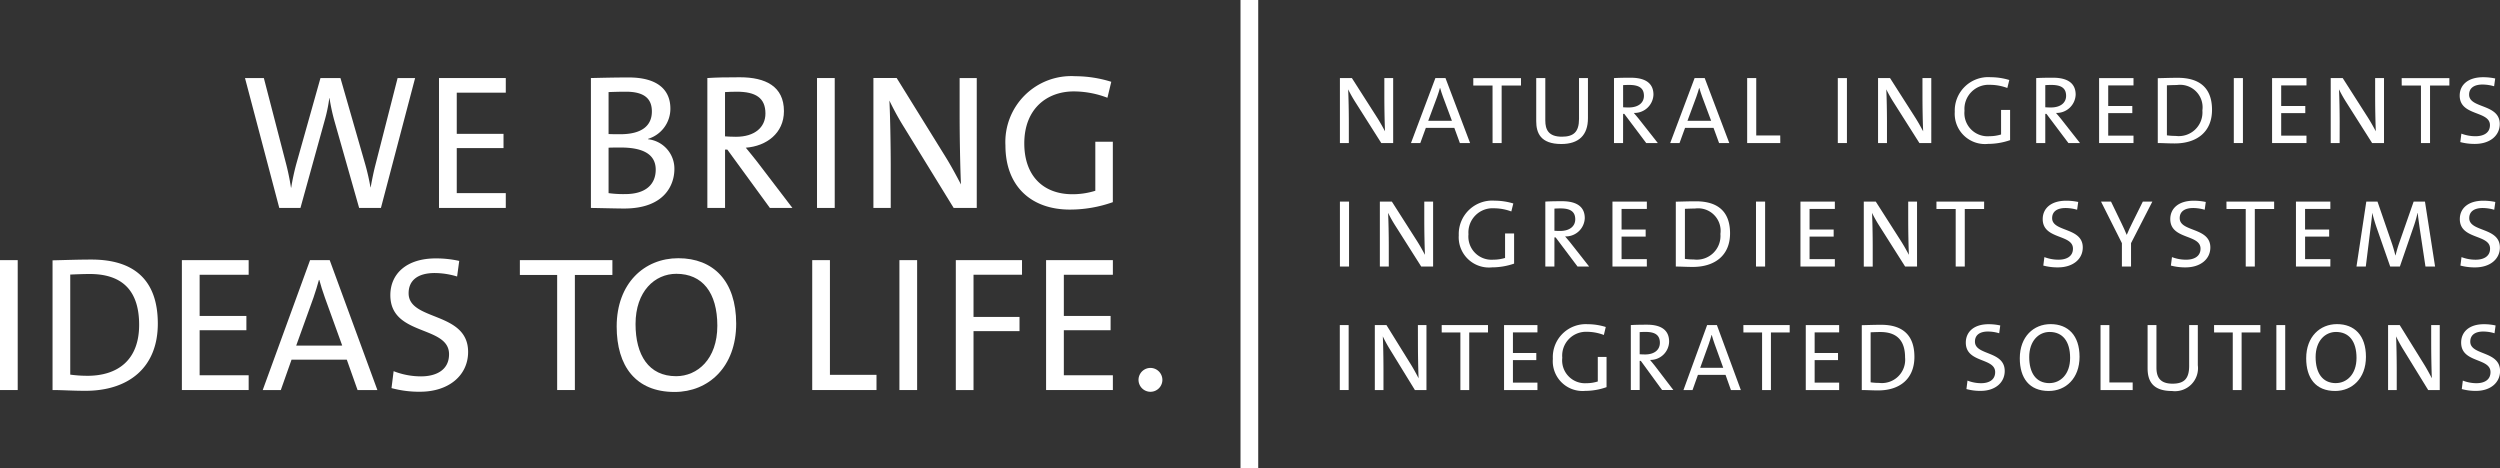 <svg id="slogan" xmlns="http://www.w3.org/2000/svg" width="275.334" height="51.547" viewBox="0 0 275.334 51.547">
  <rect x="0" y="0" width="275.334" height="51.547" fill="#333333" stroke="none"/>
  <path id="Path_38" data-name="Path 38" d="M306.357,43.334V36.181h-.972v2.035c0,1.187.032,2.946.076,3.826-.273-.509-.579-1.06-.907-1.569l-2.741-4.292h-1.321v7.153h.983v-2.3c0-1.134-.033-2.851-.076-3.614a15.053,15.053,0,0,0,.841,1.483l2.807,4.43Z" transform="translate(-152.923 -27.58)" fill="#fff"/>
  <path id="Path_39" data-name="Path 39" d="M316.16,41.66h3.135l.612,1.674h1.124l-2.708-7.153h-1.114l-2.687,7.153h1.027Zm1.245-3.423c.12-.339.219-.657.306-.965h.022c.088.307.186.625.317.975l.982,2.639h-2.61Z" transform="translate(-159.126 -27.58)" fill="#fff"/>
  <path id="Path_40" data-name="Path 40" d="M328.952,43.335h1V37h2.13v-.816h-5.253V37h2.119Z" transform="translate(-164.57 -27.58)" fill="#fff"/>
  <path id="Path_41" data-name="Path 41" d="M344.941,40.6V36.181h-.983v4.493c0,1.441-.6,1.961-1.889,1.961-1.485,0-1.824-.795-1.824-1.781V36.181h-1v4.748c0,1.272.459,2.511,2.763,2.511C343.925,43.44,344.941,42.476,344.941,40.6Z" transform="translate(-170.055 -27.58)" fill="#fff"/>
  <path id="Path_42" data-name="Path 42" d="M355.606,40.09h.132l2.413,3.211h1.278l-2.01-2.554c-.186-.244-.426-.509-.633-.763a2.094,2.094,0,0,0,2.162-2.013c0-1.367-1.048-1.865-2.5-1.865-.808,0-1.343.011-1.846.042V43.3h1Zm0-3.169c.2-.011.415-.021.667-.021,1.07,0,1.627.339,1.627,1.2,0,.763-.611,1.282-1.671,1.282-.295,0-.513-.011-.622-.021Z" transform="translate(-176.847 -27.546)" fill="#fff"/>
  <path id="Path_43" data-name="Path 43" d="M367.336,41.66h3.134l.612,1.674h1.124L369.5,36.181h-1.114L365.7,43.334h1.027Zm1.245-3.423c.12-.339.219-.657.306-.965h.022c.087.307.186.625.317.975l.983,2.639H367.6Z" transform="translate(-181.754 -27.58)" fill="#fff"/>
  <path id="Path_44" data-name="Path 44" d="M384.532,42.5h-2.643V36.181h-1v7.153h3.648Z" transform="translate(-188.468 -27.58)" fill="#fff"/>
  <rect id="Rectangle_21" data-name="Rectangle 21" width="1.005" height="7.153" transform="translate(202.404 8.601)" fill="#fff"/>
  <path id="Path_45" data-name="Path 45" d="M411.628,38.216c0,1.187.032,2.946.076,3.826-.273-.509-.578-1.06-.906-1.569l-2.741-4.292h-1.322v7.153h.983v-2.3c0-1.134-.032-2.851-.077-3.614a15.055,15.055,0,0,0,.841,1.483l2.807,4.43h1.31V36.181h-.972Z" transform="translate(-199.899 -27.58)" fill="#fff"/>
  <path id="Path_46" data-name="Path 46" d="M426.982,42.315a4.453,4.453,0,0,1-1.3.191,2.55,2.55,0,0,1-2.729-2.8,2.662,2.662,0,0,1,2.806-2.861,5.5,5.5,0,0,1,1.911.35l.218-.88a7.084,7.084,0,0,0-2.042-.307,3.685,3.685,0,0,0-3.964,3.815,3.331,3.331,0,0,0,3.658,3.529,7.489,7.489,0,0,0,2.435-.413V39.613h-.994Z" transform="translate(-206.596 -27.504)" fill="#fff"/>
  <path id="Path_47" data-name="Path 47" d="M438.954,40.09h.131L441.5,43.3h1.277l-2.009-2.554c-.186-.244-.426-.509-.634-.763A2.094,2.094,0,0,0,442.3,37.97c0-1.367-1.049-1.865-2.5-1.865-.808,0-1.343.011-1.846.042V43.3h1Zm0-3.169c.2-.011.415-.021.666-.021,1.07,0,1.627.339,1.627,1.2,0,.763-.611,1.282-1.671,1.282-.295,0-.513-.011-.622-.021Z" transform="translate(-213.7 -27.546)" fill="#fff"/>
  <path id="Path_48" data-name="Path 48" d="M454.165,42.518h-2.785v-2.48h2.654v-.784h-2.654V36.987h2.785v-.805h-3.789v7.153h3.789Z" transform="translate(-219.195 -27.58)" fill="#fff"/>
  <path id="Path_49" data-name="Path 49" d="M464.168,36.124c-.808,0-1.638.032-2.206.042v7.143c.546,0,1.125.043,1.868.043,2.413,0,4.106-1.251,4.106-3.7S466.527,36.124,464.168,36.124Zm-.229,6.4a7.231,7.231,0,0,1-.972-.064V36.951c.273-.011.721-.032,1.1-.032a2.478,2.478,0,0,1,2.807,2.8A2.608,2.608,0,0,1,463.939,42.525Z" transform="translate(-224.318 -27.555)" fill="#fff"/>
  <rect id="Rectangle_22" data-name="Rectangle 22" width="1.005" height="7.153" transform="translate(246.017 8.601)" fill="#fff"/>
  <path id="Path_50" data-name="Path 50" d="M488.315,42.518H485.53v-2.48h2.654v-.784H485.53V36.987h2.785v-.805h-3.789v7.153h3.789Z" transform="translate(-234.294 -27.58)" fill="#fff"/>
  <path id="Path_51" data-name="Path 51" d="M497.094,41.035c0-1.134-.033-2.851-.076-3.614a15.079,15.079,0,0,0,.841,1.483l2.807,4.43h1.31V36.181H501v2.035c0,1.187.033,2.946.076,3.826-.273-.509-.579-1.06-.907-1.569l-2.74-4.292h-1.322v7.153h.983Z" transform="translate(-239.417 -27.58)" fill="#fff"/>
  <path id="Path_52" data-name="Path 52" d="M510.123,37h2.119v6.337h1V37h2.129v-.816h-5.253Z" transform="translate(-245.613 -27.58)" fill="#fff"/>
  <path id="Path_53" data-name="Path 53" d="M524.9,41.288c0,.88-.742,1.219-1.594,1.219a4.375,4.375,0,0,1-1.551-.286l-.12.932a6.136,6.136,0,0,0,1.616.2c1.649,0,2.73-.911,2.73-2.193,0-2.247-3.374-1.685-3.374-3.232,0-.678.48-1.113,1.485-1.113a4.576,4.576,0,0,1,1.267.191l.12-.859a6.283,6.283,0,0,0-1.333-.138c-1.66,0-2.577.848-2.577,2.024C521.57,40.313,524.9,39.677,524.9,41.288Z" transform="translate(-250.674 -27.504)" fill="#fff"/>
  <rect id="Rectangle_23" data-name="Rectangle 23" width="1.005" height="7.153" transform="translate(147.57 22.202)" fill="#fff"/>
  <path id="Path_54" data-name="Path 54" d="M313.271,62.6c0,1.187.033,2.947.076,3.826-.273-.509-.578-1.06-.906-1.569L309.7,60.562h-1.321v7.153h.983v-2.3c0-1.134-.033-2.851-.077-3.614a14.974,14.974,0,0,0,.841,1.483l2.807,4.43h1.31V60.562h-.972Z" transform="translate(-156.41 -38.36)" fill="#fff"/>
  <path id="Path_55" data-name="Path 55" d="M330.05,63.994h-.994v2.7a4.46,4.46,0,0,1-1.3.191,2.55,2.55,0,0,1-2.73-2.8,2.662,2.662,0,0,1,2.807-2.861,5.494,5.494,0,0,1,1.911.35l.219-.88a7.09,7.09,0,0,0-2.043-.307,3.685,3.685,0,0,0-3.964,3.815,3.331,3.331,0,0,0,3.659,3.529,7.473,7.473,0,0,0,2.435-.413Z" transform="translate(-163.297 -38.285)" fill="#fff"/>
  <path id="Path_56" data-name="Path 56" d="M342.048,64.471h.131l2.413,3.211h1.278l-2.009-2.554c-.186-.243-.426-.509-.634-.763a2.094,2.094,0,0,0,2.163-2.013c0-1.367-1.049-1.865-2.5-1.865-.808,0-1.343.011-1.845.042v7.153h1Zm0-3.169c.2-.011.415-.021.666-.021,1.071,0,1.627.339,1.627,1.2,0,.763-.611,1.282-1.671,1.282-.294,0-.513-.011-.623-.022Z" transform="translate(-170.853 -38.327)" fill="#fff"/>
  <path id="Path_57" data-name="Path 57" d="M358.081,66.9H355.3V64.42h2.654v-.784H355.3V61.367h2.785v-.805h-3.789v7.153h3.789Z" transform="translate(-176.711 -38.36)" fill="#fff"/>
  <path id="Path_58" data-name="Path 58" d="M372.781,64.034c0-2.458-1.409-3.529-3.768-3.529-.808,0-1.638.032-2.206.042V67.69c.546,0,1.125.043,1.867.043C371.088,67.733,372.781,66.482,372.781,64.034Zm-4.97-2.7c.273-.011.721-.032,1.1-.032a2.478,2.478,0,0,1,2.807,2.8,2.609,2.609,0,0,1-2.938,2.809,7.341,7.341,0,0,1-.972-.064Z" transform="translate(-182.244 -38.335)" fill="#fff"/>
  <rect id="Rectangle_24" data-name="Rectangle 24" width="1.004" height="7.153" transform="translate(193.394 22.202)" fill="#fff"/>
  <path id="Path_59" data-name="Path 59" d="M395.2,66.9h-2.785V64.42h2.654v-.784h-2.654V61.367H395.2v-.805h-3.789v7.153H395.2Z" transform="translate(-193.121 -38.36)" fill="#fff"/>
  <path id="Path_60" data-name="Path 60" d="M408.813,62.6c0,1.187.033,2.947.076,3.826-.273-.509-.578-1.06-.906-1.569l-2.741-4.291h-1.322v7.153h.983v-2.3c0-1.134-.033-2.851-.076-3.614a14.857,14.857,0,0,0,.841,1.483l2.807,4.43h1.31V60.562h-.972Z" transform="translate(-198.655 -38.36)" fill="#fff"/>
  <path id="Path_61" data-name="Path 61" d="M423.518,60.562h-5.253v.816h2.119v6.337h1V61.378h2.129Z" transform="translate(-204.997 -38.36)" fill="#fff"/>
  <path id="Path_62" data-name="Path 62" d="M440.281,62.309c0-.678.48-1.113,1.485-1.113a4.578,4.578,0,0,1,1.267.191l.12-.858a6.249,6.249,0,0,0-1.333-.138c-1.66,0-2.577.848-2.577,2.024,0,2.278,3.331,1.642,3.331,3.253,0,.88-.743,1.219-1.595,1.219a4.361,4.361,0,0,1-1.551-.287l-.12.933a6.163,6.163,0,0,0,1.617.2c1.649,0,2.73-.911,2.73-2.193C443.655,63.295,440.281,63.856,440.281,62.309Z" transform="translate(-214.272 -38.285)" fill="#fff"/>
  <path id="Path_63" data-name="Path 63" d="M453.59,64.218h-.011q-.246-.6-.557-1.24l-1.169-2.417h-1.1l2.3,4.578v2.575h1.005V65.14l2.348-4.578h-1.049l-1.136,2.289C453.993,63.317,453.764,63.784,453.59,64.218Z" transform="translate(-219.36 -38.36)" fill="#fff"/>
  <path id="Path_64" data-name="Path 64" d="M465.468,62.309c0-.678.48-1.113,1.485-1.113a4.582,4.582,0,0,1,1.267.191l.119-.858a6.247,6.247,0,0,0-1.332-.138c-1.66,0-2.577.848-2.577,2.024,0,2.278,3.331,1.642,3.331,3.253,0,.88-.742,1.219-1.594,1.219a4.358,4.358,0,0,1-1.551-.287l-.12.933a6.155,6.155,0,0,0,1.616.2c1.649,0,2.73-.911,2.73-2.193C468.842,63.295,465.468,63.856,465.468,62.309Z" transform="translate(-225.409 -38.285)" fill="#fff"/>
  <path id="Path_65" data-name="Path 65" d="M475.526,61.378h2.119v6.337h1V61.378h2.129v-.816h-5.253Z" transform="translate(-230.315 -38.36)" fill="#fff"/>
  <path id="Path_66" data-name="Path 66" d="M493.034,66.9h-2.785V64.42H492.9v-.784h-2.654V61.367h2.785v-.805h-3.789v7.153h3.789Z" transform="translate(-236.381 -38.36)" fill="#fff"/>
  <path id="Path_67" data-name="Path 67" d="M505.966,67.715l1.584-4.6a13.064,13.064,0,0,0,.36-1.293h.022c.043.424.12,1,.229,1.759l.623,4.132h1.059l-1.114-7.153h-1.246l-1.594,4.567c-.163.466-.273.859-.4,1.357h-.022a14.727,14.727,0,0,0-.415-1.42l-1.551-4.5h-1.234l-1.081,7.153h1.026l.5-4.038c.087-.7.164-1.271.207-1.854h.011c.12.488.273,1.018.47,1.589l1.5,4.3Z" transform="translate(-241.659 -38.36)" fill="#fff"/>
  <path id="Path_68" data-name="Path 68" d="M523.33,66.888a4.358,4.358,0,0,1-1.551-.287l-.12.933a6.156,6.156,0,0,0,1.616.2c1.649,0,2.73-.911,2.73-2.193,0-2.247-3.374-1.685-3.374-3.232,0-.678.48-1.113,1.485-1.113a4.579,4.579,0,0,1,1.267.191l.119-.858a6.246,6.246,0,0,0-1.332-.138c-1.66,0-2.577.848-2.577,2.024,0,2.278,3.331,1.642,3.331,3.253C524.924,66.548,524.181,66.888,523.33,66.888Z" transform="translate(-250.684 -38.285)" fill="#fff"/>
  <rect id="Rectangle_25" data-name="Rectangle 25" width="0.975" height="7.153" transform="translate(147.557 35.802)" fill="#fff"/>
  <path id="Path_69" data-name="Path 69" d="M312.133,86.977c0,1.187.032,2.947.074,3.826-.265-.509-.562-1.06-.88-1.569l-2.66-4.291h-1.282V92.1h.953V89.8c0-1.134-.032-2.851-.074-3.614a15.187,15.187,0,0,0,.816,1.484L311.8,92.1h1.272V84.943h-.943Z" transform="translate(-155.971 -49.141)" fill="#fff"/>
  <path id="Path_70" data-name="Path 70" d="M320.59,85.759h2.056V92.1h.975V85.759h2.066v-.816h-5.1Z" transform="translate(-161.809 -49.14)" fill="#fff"/>
  <path id="Path_71" data-name="Path 71" d="M332.9,92.1h3.677V91.28h-2.7V88.8h2.575v-.784h-2.575V85.748h2.7v-.805H332.9Z" transform="translate(-167.253 -49.14)" fill="#fff"/>
  <path id="Path_72" data-name="Path 72" d="M347.482,91.078a4.2,4.2,0,0,1-1.261.191,2.515,2.515,0,0,1-2.65-2.8,2.623,2.623,0,0,1,2.723-2.861,5.2,5.2,0,0,1,1.855.35l.211-.88a6.685,6.685,0,0,0-1.981-.307,3.629,3.629,0,0,0-3.847,3.815,3.279,3.279,0,0,0,3.55,3.529,7.071,7.071,0,0,0,2.364-.413V88.375h-.965Z" transform="translate(-171.511 -49.065)" fill="#fff"/>
  <path id="Path_73" data-name="Path 73" d="M360.043,88.746a2.059,2.059,0,0,0,2.1-2.014c0-1.367-1.018-1.865-2.427-1.865-.784,0-1.3.011-1.791.042v7.153h.975V88.851h.127l2.342,3.211h1.24l-1.95-2.554C360.478,89.265,360.245,89,360.043,88.746ZM358.9,88.12V85.683c.191-.011.4-.021.647-.021,1.038,0,1.579.339,1.579,1.2,0,.763-.593,1.282-1.621,1.282C359.217,88.142,359,88.131,358.9,88.12Z" transform="translate(-178.317 -49.107)" fill="#fff"/>
  <path id="Path_74" data-name="Path 74" d="M370.924,84.943,368.317,92.1h1l.594-1.674h3.041l.594,1.674h1.092L372,84.943Zm-.763,4.705.954-2.65c.117-.339.212-.657.3-.964h.021c.085.307.18.625.307.975l.954,2.639Z" transform="translate(-182.912 -49.141)" fill="#fff"/>
  <path id="Path_75" data-name="Path 75" d="M380.153,85.759h2.056V92.1h.975V85.759h2.066v-.816h-5.1Z" transform="translate(-188.145 -49.14)" fill="#fff"/>
  <path id="Path_76" data-name="Path 76" d="M392.465,92.1h3.677V91.28h-2.7V88.8h2.575v-.784h-2.575V85.748h2.7v-.805h-3.677Z" transform="translate(-193.589 -49.14)" fill="#fff"/>
  <path id="Path_77" data-name="Path 77" d="M405.662,84.886c-.784,0-1.589.032-2.14.042v7.143c.53,0,1.092.042,1.812.042,2.342,0,3.985-1.25,3.985-3.7S407.952,84.886,405.662,84.886Zm-.222,6.4a6.909,6.909,0,0,1-.943-.064V85.713c.265-.011.7-.032,1.07-.032,1.854,0,2.723.975,2.723,2.8A2.566,2.566,0,0,1,405.44,91.287Z" transform="translate(-198.478 -49.115)" fill="#fff"/>
  <path id="Path_78" data-name="Path 78" d="M425.067,86.69c0-.678.466-1.112,1.441-1.112a4.315,4.315,0,0,1,1.229.191l.117-.859a5.882,5.882,0,0,0-1.293-.138c-1.611,0-2.5.848-2.5,2.024,0,2.279,3.232,1.643,3.232,3.253,0,.88-.72,1.219-1.547,1.219a4.119,4.119,0,0,1-1.5-.287l-.117.933a5.805,5.805,0,0,0,1.568.2c1.6,0,2.649-.911,2.649-2.193C428.341,87.676,425.067,88.237,425.067,86.69Z" transform="translate(-207.559 -49.065)" fill="#fff"/>
  <path id="Path_79" data-name="Path 79" d="M438.111,84.753c-1.865,0-3.391,1.377-3.391,3.763,0,2.172,1.038,3.6,3.189,3.6,1.865,0,3.392-1.378,3.392-3.763C441.3,86,440.04,84.753,438.111,84.753Zm-.117,6.5c-1.516,0-2.236-1.166-2.236-2.872,0-1.8,1.06-2.765,2.246-2.765,1.431,0,2.258,1.027,2.258,2.861S439.16,91.249,437.995,91.249Z" transform="translate(-212.273 -49.057)" fill="#fff"/>
  <path id="Path_80" data-name="Path 80" d="M451.635,84.943h-.975V92.1H454.2v-.837h-2.565Z" transform="translate(-219.321 -49.14)" fill="#fff"/>
  <path id="Path_81" data-name="Path 81" d="M464.529,89.436c0,1.441-.583,1.96-1.833,1.96-1.442,0-1.77-.795-1.77-1.78V84.943h-.975v4.748c0,1.272.445,2.512,2.681,2.512a2.536,2.536,0,0,0,2.851-2.841V84.943h-.954Z" transform="translate(-223.429 -49.141)" fill="#fff"/>
  <path id="Path_82" data-name="Path 82" d="M473.08,85.759h2.056V92.1h.975V85.759h2.066v-.816h-5.1Z" transform="translate(-229.234 -49.14)" fill="#fff"/>
  <rect id="Rectangle_26" data-name="Rectangle 26" width="0.975" height="7.153" transform="translate(250.704 35.802)" fill="#fff"/>
  <path id="Path_83" data-name="Path 83" d="M494.653,84.753c-1.866,0-3.391,1.377-3.391,3.763,0,2.172,1.038,3.6,3.189,3.6,1.865,0,3.392-1.378,3.392-3.763C497.843,86,496.582,84.753,494.653,84.753Zm-.117,6.5c-1.516,0-2.236-1.166-2.236-2.872,0-1.8,1.06-2.765,2.247-2.765,1.431,0,2.257,1.027,2.257,2.861S495.7,91.249,494.536,91.249Z" transform="translate(-237.273 -49.057)" fill="#fff"/>
  <path id="Path_84" data-name="Path 84" d="M512.178,86.977c0,1.187.032,2.947.074,3.826-.265-.509-.562-1.06-.88-1.569l-2.66-4.291h-1.282V92.1h.953V89.8c0-1.134-.032-2.851-.074-3.614a15.191,15.191,0,0,0,.816,1.484l2.723,4.429h1.272V84.943h-.943Z" transform="translate(-244.422 -49.141)" fill="#fff"/>
  <path id="Path_85" data-name="Path 85" d="M522.858,86.69c0-.678.466-1.112,1.441-1.112a4.311,4.311,0,0,1,1.229.191l.117-.859a5.882,5.882,0,0,0-1.292-.138c-1.611,0-2.5.848-2.5,2.024,0,2.279,3.232,1.643,3.232,3.253,0,.88-.72,1.219-1.547,1.219a4.12,4.12,0,0,1-1.5-.287l-.116.933a5.8,5.8,0,0,0,1.568.2c1.6,0,2.649-.911,2.649-2.193C526.133,87.676,522.858,88.237,522.858,86.69Z" transform="translate(-250.798 -49.065)" fill="#fff"/>
  <path id="Path_86" data-name="Path 86" d="M101.132,36.17l-2.48,9.707c-.191.763-.339,1.505-.488,2.332h-.021a24.577,24.577,0,0,0-.572-2.523L94.837,36.17h-2.2L89.983,45.6a25.3,25.3,0,0,0-.572,2.65H89.39a26.572,26.572,0,0,0-.572-2.756L86.4,36.17H84.324L88.1,50.476h2.332l2.67-9.644a16.871,16.871,0,0,0,.508-2.458h.021a21.618,21.618,0,0,0,.531,2.48l2.733,9.623h2.4L103.06,36.17Z" transform="translate(-57.342 -27.575)" fill="#fff"/>
  <path id="Path_87" data-name="Path 87" d="M122.627,50.476h7.355V48.844h-5.4v-4.96h5.15V42.316h-5.15V37.781h5.4V36.17h-7.355Z" transform="translate(-74.278 -27.575)" fill="#fff"/>
  <path id="Path_88" data-name="Path 88" d="M161.808,46.145a3.256,3.256,0,0,0-2.9-3.285v-.042a3.469,3.469,0,0,0,2.459-3.328c0-2.14-1.505-3.434-4.578-3.434-1.717,0-3.137.042-4.175.064V50.426c1.4.021,2.819.064,3.667.064C160.748,50.49,161.808,47.862,161.808,46.145Zm-7.249-8.478c.572-.021,1.229-.042,1.908-.042,2.2,0,2.861.912,2.861,2.183,0,1.568-1.123,2.5-3.476,2.5-.509,0-.89,0-1.293-.021Zm0,6.126c.339-.021,1.081-.021,1.336-.021,2.2,0,3.857.594,3.857,2.437,0,1.568-1.039,2.692-3.37,2.692a11.833,11.833,0,0,1-1.823-.107Z" transform="translate(-87.535 -27.525)" fill="#fff"/>
  <path id="Path_89" data-name="Path 89" d="M179.838,43.775c2.268-.17,4.2-1.59,4.2-4.027,0-2.735-2.034-3.73-4.853-3.73-1.569,0-2.607.021-3.582.085V50.409h1.95V43.987h.254l4.684,6.422h2.48l-3.9-5.108C180.707,44.814,180.24,44.284,179.838,43.775Zm-2.289-1.251V37.65c.382-.021.805-.042,1.293-.042,2.077,0,3.158.678,3.158,2.4,0,1.526-1.187,2.564-3.243,2.564C178.185,42.567,177.761,42.546,177.549,42.525Z" transform="translate(-97.7 -27.508)" fill="#fff"/>
  <rect id="Rectangle_27" data-name="Rectangle 27" width="1.95" height="14.306" transform="translate(89.981 8.595)" fill="#fff"/>
  <path id="Path_90" data-name="Path 90" d="M219.773,36.17h-1.886v4.069c0,2.374.064,5.892.148,7.651-.53-1.018-1.123-2.12-1.759-3.137l-5.32-8.584h-2.564V50.476H210.3v-4.6c0-2.268-.064-5.7-.148-7.227a30.186,30.186,0,0,0,1.632,2.967l5.447,8.86h2.543Z" transform="translate(-112.2 -27.575)" fill="#fff"/>
  <path id="Path_91" data-name="Path 91" d="M246.286,49.689V43.034h-1.929v5.4a8.4,8.4,0,0,1-2.522.381c-3.222,0-5.3-2.034-5.3-5.6,0-3.815,2.5-5.723,5.447-5.723a10.387,10.387,0,0,1,3.709.7l.424-1.759a13.378,13.378,0,0,0-3.963-.615,7.258,7.258,0,0,0-7.694,7.63c0,4.43,2.776,7.058,7.1,7.058A14.117,14.117,0,0,0,246.286,49.689Z" transform="translate(-123.726 -27.424)" fill="#fff"/>
  <rect id="Rectangle_28" data-name="Rectangle 28" width="1.95" height="14.307" transform="translate(0 28.65)" fill="#fff"/>
  <path id="Path_92" data-name="Path 92" d="M50.611,72.007c-1.568,0-3.179.064-4.281.085V86.377c1.059,0,2.183.085,3.624.085,4.684,0,7.969-2.5,7.969-7.4C57.924,74.147,55.189,72.007,50.611,72.007Zm-.445,12.8a13.732,13.732,0,0,1-1.887-.127V73.66c.53-.021,1.4-.063,2.141-.063,3.709,0,5.447,1.95,5.447,5.6C55.867,83.07,53.515,84.809,50.166,84.809Z" transform="translate(-40.543 -43.421)" fill="#fff"/>
  <path id="Path_93" data-name="Path 93" d="M71.865,86.427H79.22V84.8h-5.4v-4.96h5.15V78.267h-5.15V73.732h5.4V72.121H71.865Z" transform="translate(-51.834 -43.471)" fill="#fff"/>
  <path id="Path_94" data-name="Path 94" d="M93.039,72.121,87.825,86.427h1.993L91,83.079h6.083l1.187,3.349h2.183L95.2,72.121Zm-1.526,9.41,1.908-5.3c.233-.678.424-1.314.593-1.928h.043c.169.614.36,1.25.615,1.95l1.907,5.277Z" transform="translate(-58.89 -43.471)" fill="#fff"/>
  <path id="Path_95" data-name="Path 95" d="M115.032,75.615c0-1.357.933-2.225,2.882-2.225a8.639,8.639,0,0,1,2.459.382l.233-1.717a11.783,11.783,0,0,0-2.586-.276c-3.222,0-5,1.7-5,4.048,0,4.557,6.465,3.285,6.465,6.507,0,1.758-1.441,2.437-3.094,2.437a8.267,8.267,0,0,1-3.01-.573l-.233,1.865a11.612,11.612,0,0,0,3.137.4c3.2,0,5.3-1.823,5.3-4.387C121.581,77.586,115.032,78.71,115.032,75.615Z" transform="translate(-70.03 -43.32)" fill="#fff"/>
  <path id="Path_96" data-name="Path 96" d="M138.593,73.753H142.7V86.427h1.95V73.753h4.133V72.121H138.593Z" transform="translate(-81.338 -43.471)" fill="#fff"/>
  <path id="Path_97" data-name="Path 97" d="M164.488,71.741c-3.73,0-6.783,2.755-6.783,7.524,0,4.344,2.077,7.206,6.38,7.206,3.73,0,6.782-2.755,6.782-7.524C170.867,74.242,168.345,71.741,164.488,71.741Zm-.233,12.993c-3.031,0-4.472-2.332-4.472-5.744,0-3.6,2.12-5.532,4.493-5.532,2.861,0,4.515,2.056,4.515,5.723C168.79,82.868,166.586,84.734,164.255,84.734Z" transform="translate(-89.788 -43.303)" fill="#fff"/>
  <path id="Path_98" data-name="Path 98" d="M198.262,72.121h-1.95V86.427h7.079V84.753h-5.129Z" transform="translate(-106.859 -43.471)" fill="#fff"/>
  <rect id="Rectangle_29" data-name="Rectangle 29" width="1.95" height="14.307" transform="translate(99.056 28.65)" fill="#fff"/>
  <path id="Path_99" data-name="Path 99" d="M224.66,86.427h1.95V79.941h5.066V78.374H226.61V73.732h5.341V72.121H224.66Z" transform="translate(-119.393 -43.471)" fill="#fff"/>
  <path id="Path_100" data-name="Path 100" d="M242.482,86.427h7.355V84.8h-5.4v-4.96h5.15V78.267h-5.15V73.732h5.4V72.121h-7.355Z" transform="translate(-127.273 -43.471)" fill="#fff"/>
  <path id="Path_101" data-name="Path 101" d="M262.047,93.4a1.314,1.314,0,1,0,1.314,1.314A1.321,1.321,0,0,0,262.047,93.4Z" transform="translate(-135.343 -52.879)" fill="#fff"/>
  <rect id="Rectangle_30" data-name="Rectangle 30" width="1.95" height="51.547" transform="translate(136.622 0)" fill="#fff"/>
</svg>
